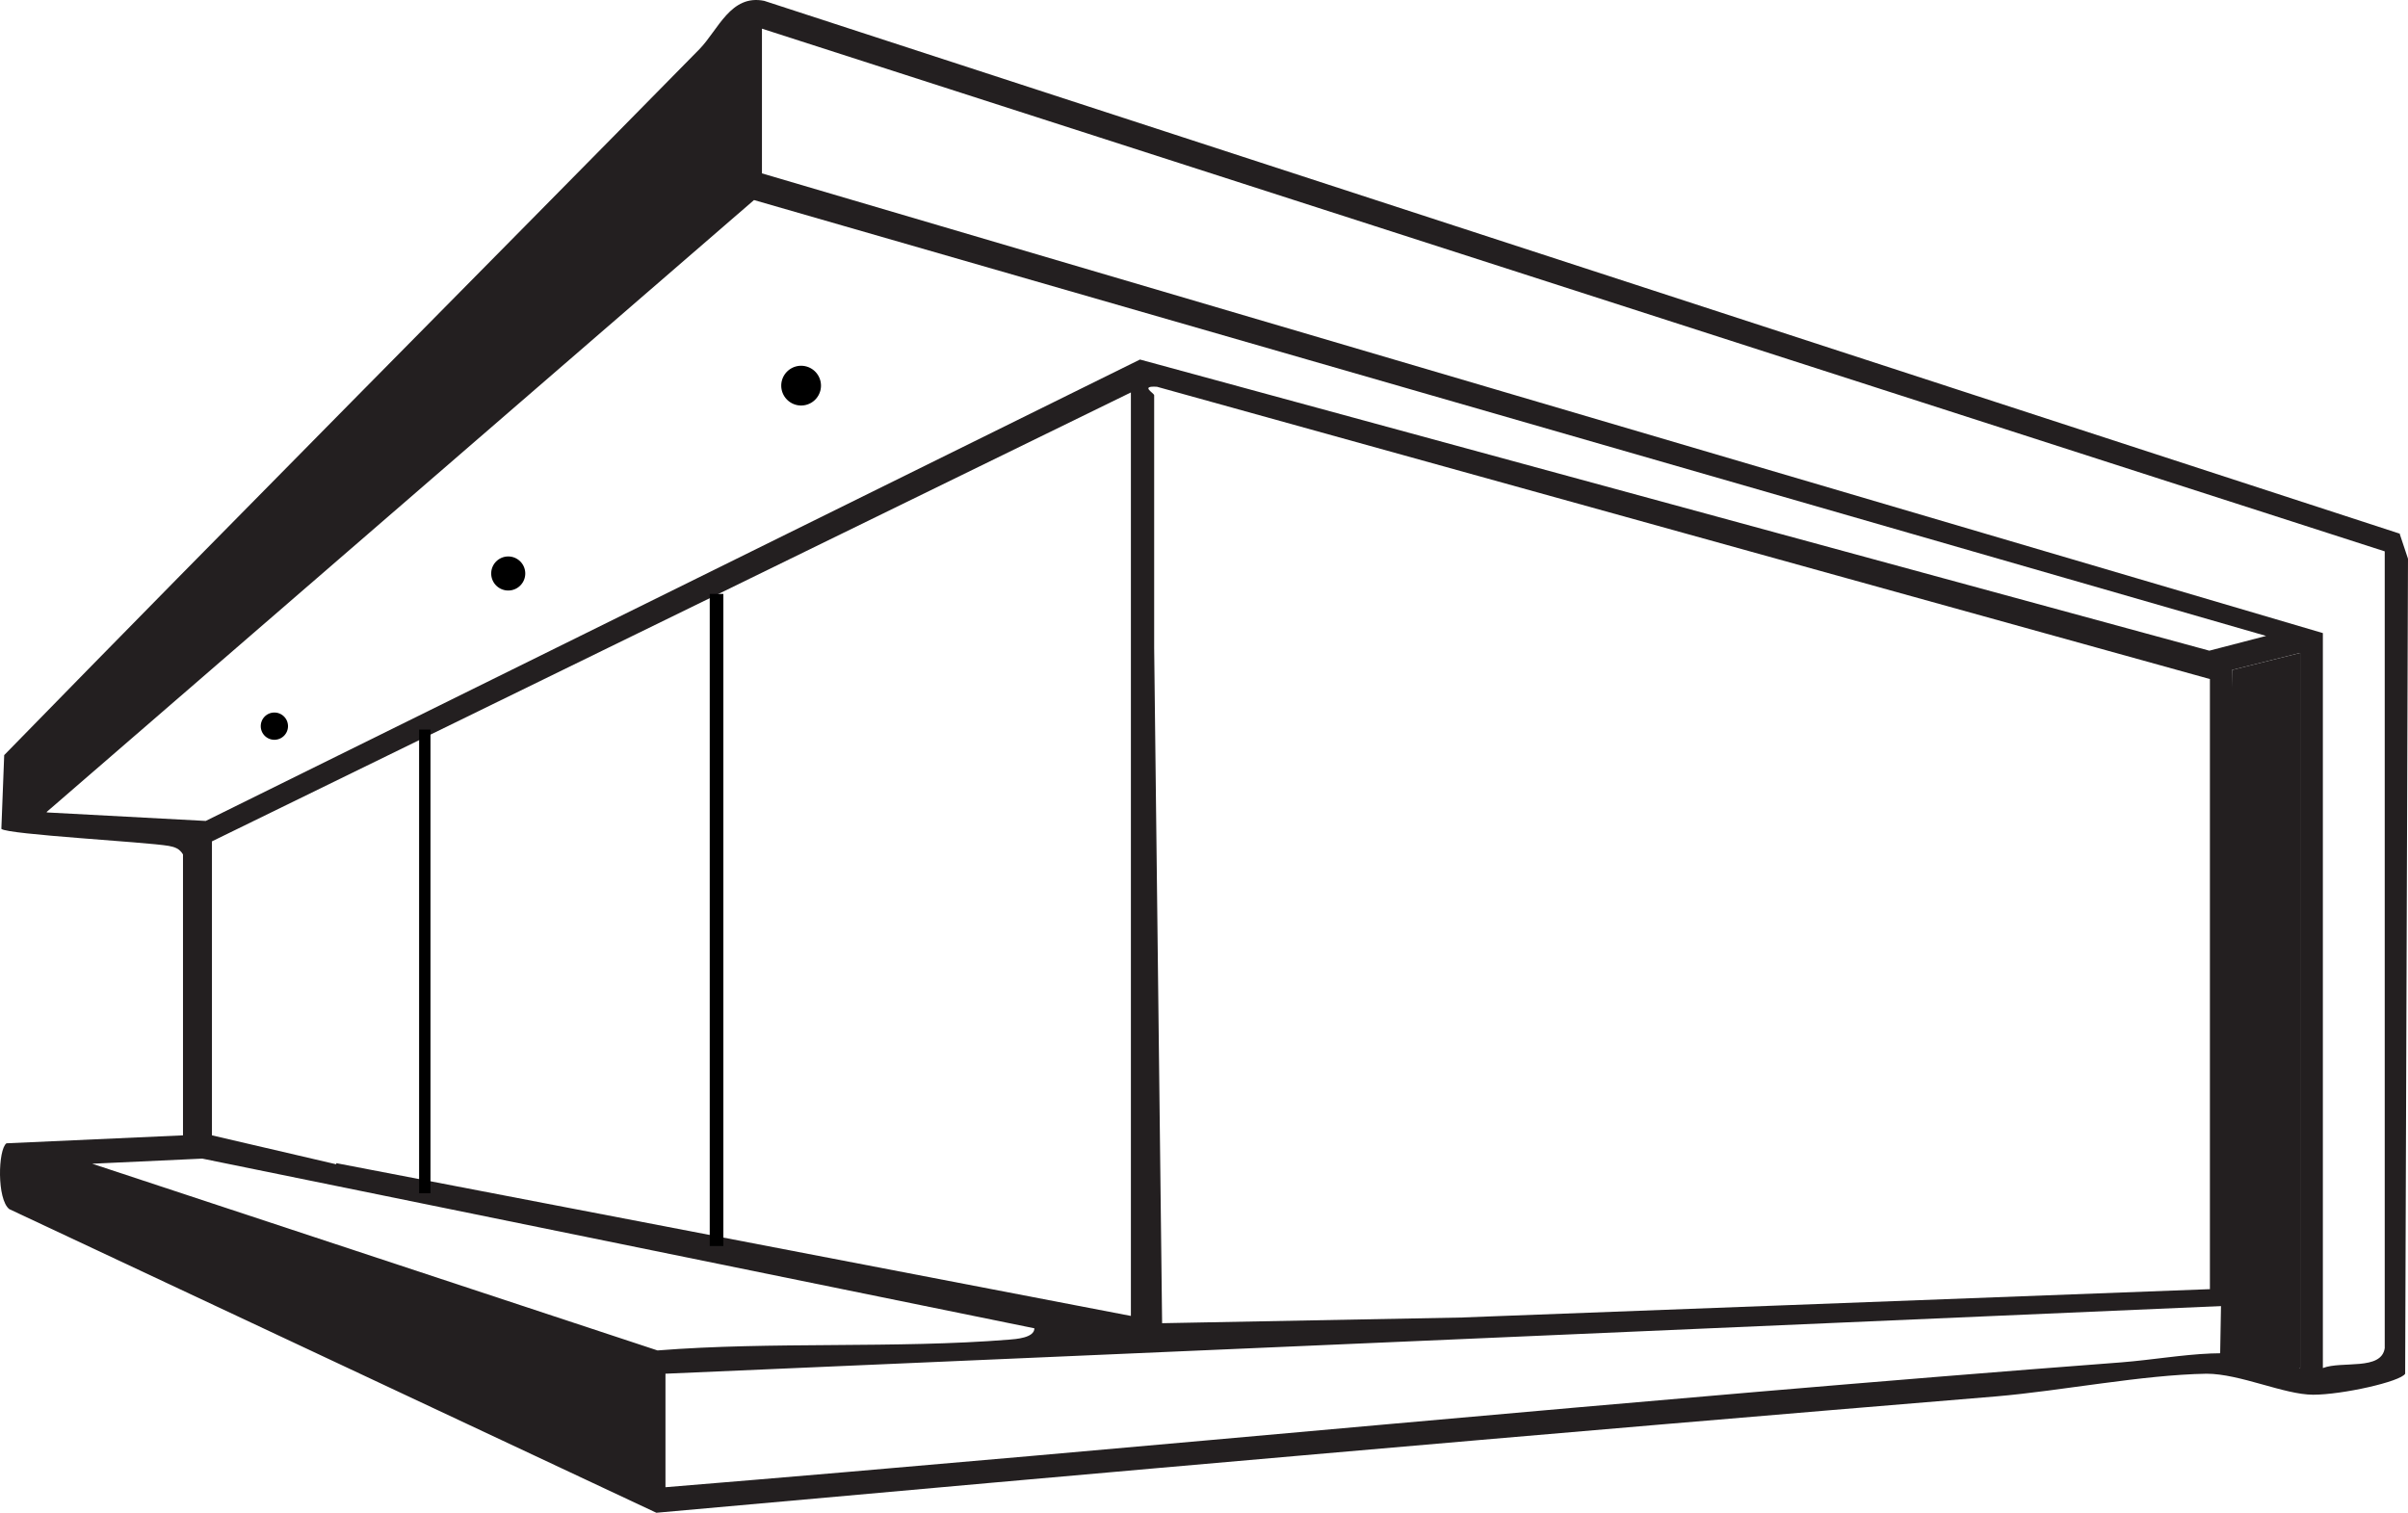 <?xml version="1.0" encoding="UTF-8"?>
<svg data-bbox="0 0 424.24 266.55" viewBox="0 0 424.24 266.55" xmlns="http://www.w3.org/2000/svg" data-type="ugc">
    <g>
        <path d="M422.84 94.05 134.64.15c-5.9-1.2-8.1 5.1-11.4 8.5-40.8 41.5-81.8 82.7-122.5 124.4l-.5 13c1.1 1 25.5 2.3 29.5 3 1.1.2 1.9.5 2.5 1.5v49.5l-31.1 1.4c-1.5 1.1-1.7 9.9.5 11.6l114 53.5c78.8-7.1 157.2-14 236-20.5 11.7-1 25.7-3.8 37.1-4 5.9 0 13.7 3.7 18.8 3.7s15.4-2.3 16.2-3.7l.5-143.6-1.5-4.5zm-414.6 49 124.6-107.8 266.4 76.8-10 2.6-188.4-51.3-164.6 81.3-28-1.5zm196.5 90.1-1.4-119v-44.5c0-.4-2.6-1.7.5-1.5l185.5 51.5v107.5l-132 5m-58.2-.3-139.9-26.9v.2l-21.9-5.1v-51.8l161.9-79.1v162.7zm-182.9-26.8 19.4-.9 146.6 29.9c0 1.7-3.3 1.9-4.5 2-19.9 1.6-41.8.3-61.9 1.9zm389 36c-11.1-4.6-20.4-1.9-31.5-1-85.6 6.5-171 15-256.5 22v-20l276-12v-112l12-3zm4 0v-129.5l-275-81V5.05l285.9 92.1v140.4c-.6 4-7.5 2.2-10.9 3.5" fill="#231f20"/>
        <path stroke-width="2" fill="none" stroke="#000000" stroke-miterlimit="10" d="M74.84 128.55v81.7"/>
        <path fill="#231f20" d="m405.24 241.05-14.1-2.1 2.1-120.9 12-3z"/>
        <path fill="none" stroke="#000000" stroke-miterlimit="10" stroke-width="2.4" d="M126.24 104.65v114.9"/>
        <path d="M50.74 127.95a2.4 2.4 0 1 1-4.8 0 2.4 2.4 0 0 1 4.8 0"/>
        <path d="M92.54 101.05a3 3 0 1 1-6 0 3 3 0 0 1 6 0"/>
        <path d="M144.64 67.95a3.5 3.5 0 1 1-7 0 3.5 3.5 0 0 1 7 0"/>
    </g>
</svg>
